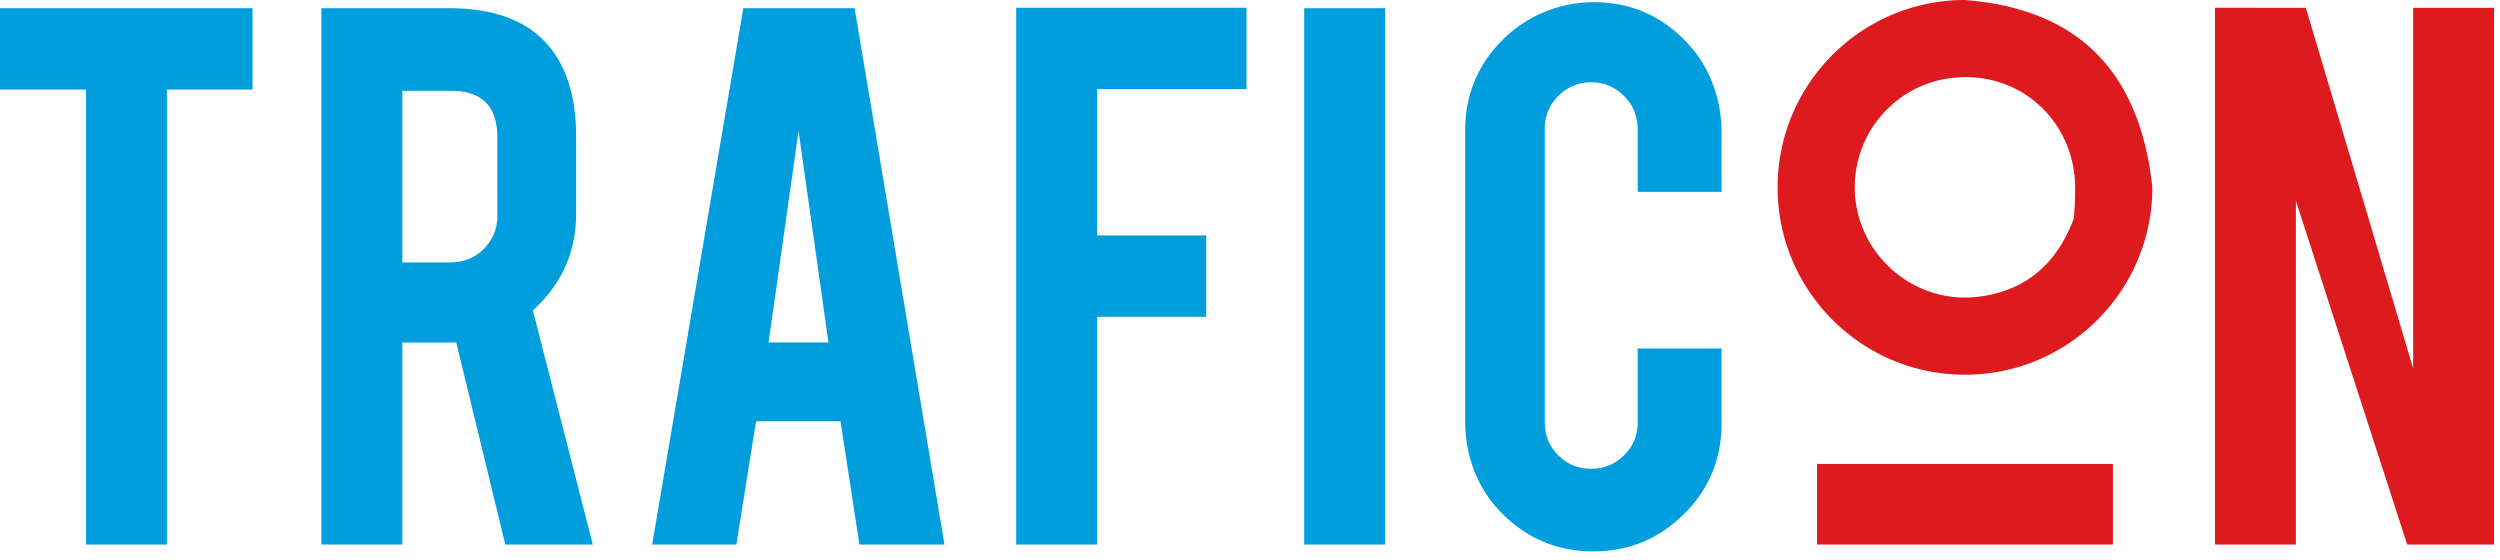 <svg viewBox="0 0 192 43" xmlns="http://www.w3.org/2000/svg" fill-rule="evenodd" clip-rule="evenodd" stroke-linejoin="round" stroke-miterlimit="2"><path d="M6.607 6.875H0V.63h19.394v6.245h-6.575V41.82H6.607V6.875zM34.482.63c3.462 0 6.004.953 7.627 2.86 1.423 1.665 2.136 3.989 2.136 6.969v5.983c0 2.914-1.108 5.38-3.32 7.396l4.6 17.982h-6.717L35.04 26.304H30.9V41.82h-6.215V.63h9.797zm3.714 9.928c0-2.39-1.183-3.584-3.55-3.584H30.9v13.182h3.65c.865 0 1.733-.265 2.384-.838.843-.74 1.263-1.655 1.263-2.745l-.001-6.015zM58.063 32.352l-1.509 9.467h-6.468L57.088.629h8.547l6.901 41.19h-6.532l-1.454-9.467h-6.487zm3.265-22.287l-2.302 16.238h4.602l-2.3-16.238zM84.256 41.82h-6.212V.595h17.684v6.247H84.256v11.242h8.383v6.245h-8.383V41.82zM100.162 41.82V.629h6.213v41.19l-6.213.001zM122.387 42.346c-2.965 0-5.45-1.123-7.452-3.37-1.612-1.81-2.41-4.206-2.41-6.63V10.03c0-2.75.972-5.085 2.916-7.008A9.906 9.906 0 01122.263.17c2.994-.032 5.494 1.079 7.504 3.33 1.63 1.827 2.448 4.24 2.448 6.69v4.543h-6.442v-4.78c0-.82-.243-1.64-.767-2.272-.765-.923-1.72-1.378-2.865-1.365a3.568 3.568 0 00-2.518 1.105 3.474 3.474 0 00-.984 2.478V32.45c0 .986.346 1.825 1.036 2.515.783.782 1.755 1.121 2.916 1.018a3.393 3.393 0 001.82-.74c.908-.74 1.362-1.67 1.362-2.793v-5.687h6.442v5.753c0 2.74-.964 5.063-2.892 6.969-1.928 1.907-4.24 2.86-6.936 2.86" fill="#009edc" fill-rule="nonzero"/><g><path d="M177.088.597l8.244 27.704V.597h6.213V41.82h-6.673l-8.547-26.399V41.82h-6.212V.596l6.975.001zM165.3 14.39c0 7.945-6.443 14.388-14.39 14.388-7.947 0-14.39-6.443-14.39-14.388 0-7.947 6.443-14.39 14.39-14.39 8.189.65 13.378 4.967 14.39 14.39zm-6.047 2.433c.08-.471.125-1.947.121-2.425-.042-4.872-3.835-8.528-8.472-8.472a9.2 9.2 0 00-1.426.121c-3.506.575-6.334 3.404-6.91 6.91-.08.471-.121.947-.121 1.425 0 4.647 3.824 8.471 8.471 8.471.478 0 .955-.041 1.426-.121 3.267-.523 5.602-2.447 6.911-5.909zM139.548 41.82v-6.191h22.724v6.19l-22.724.001z" fill="#dd1a1e" fill-rule="nonzero"/></g></svg>